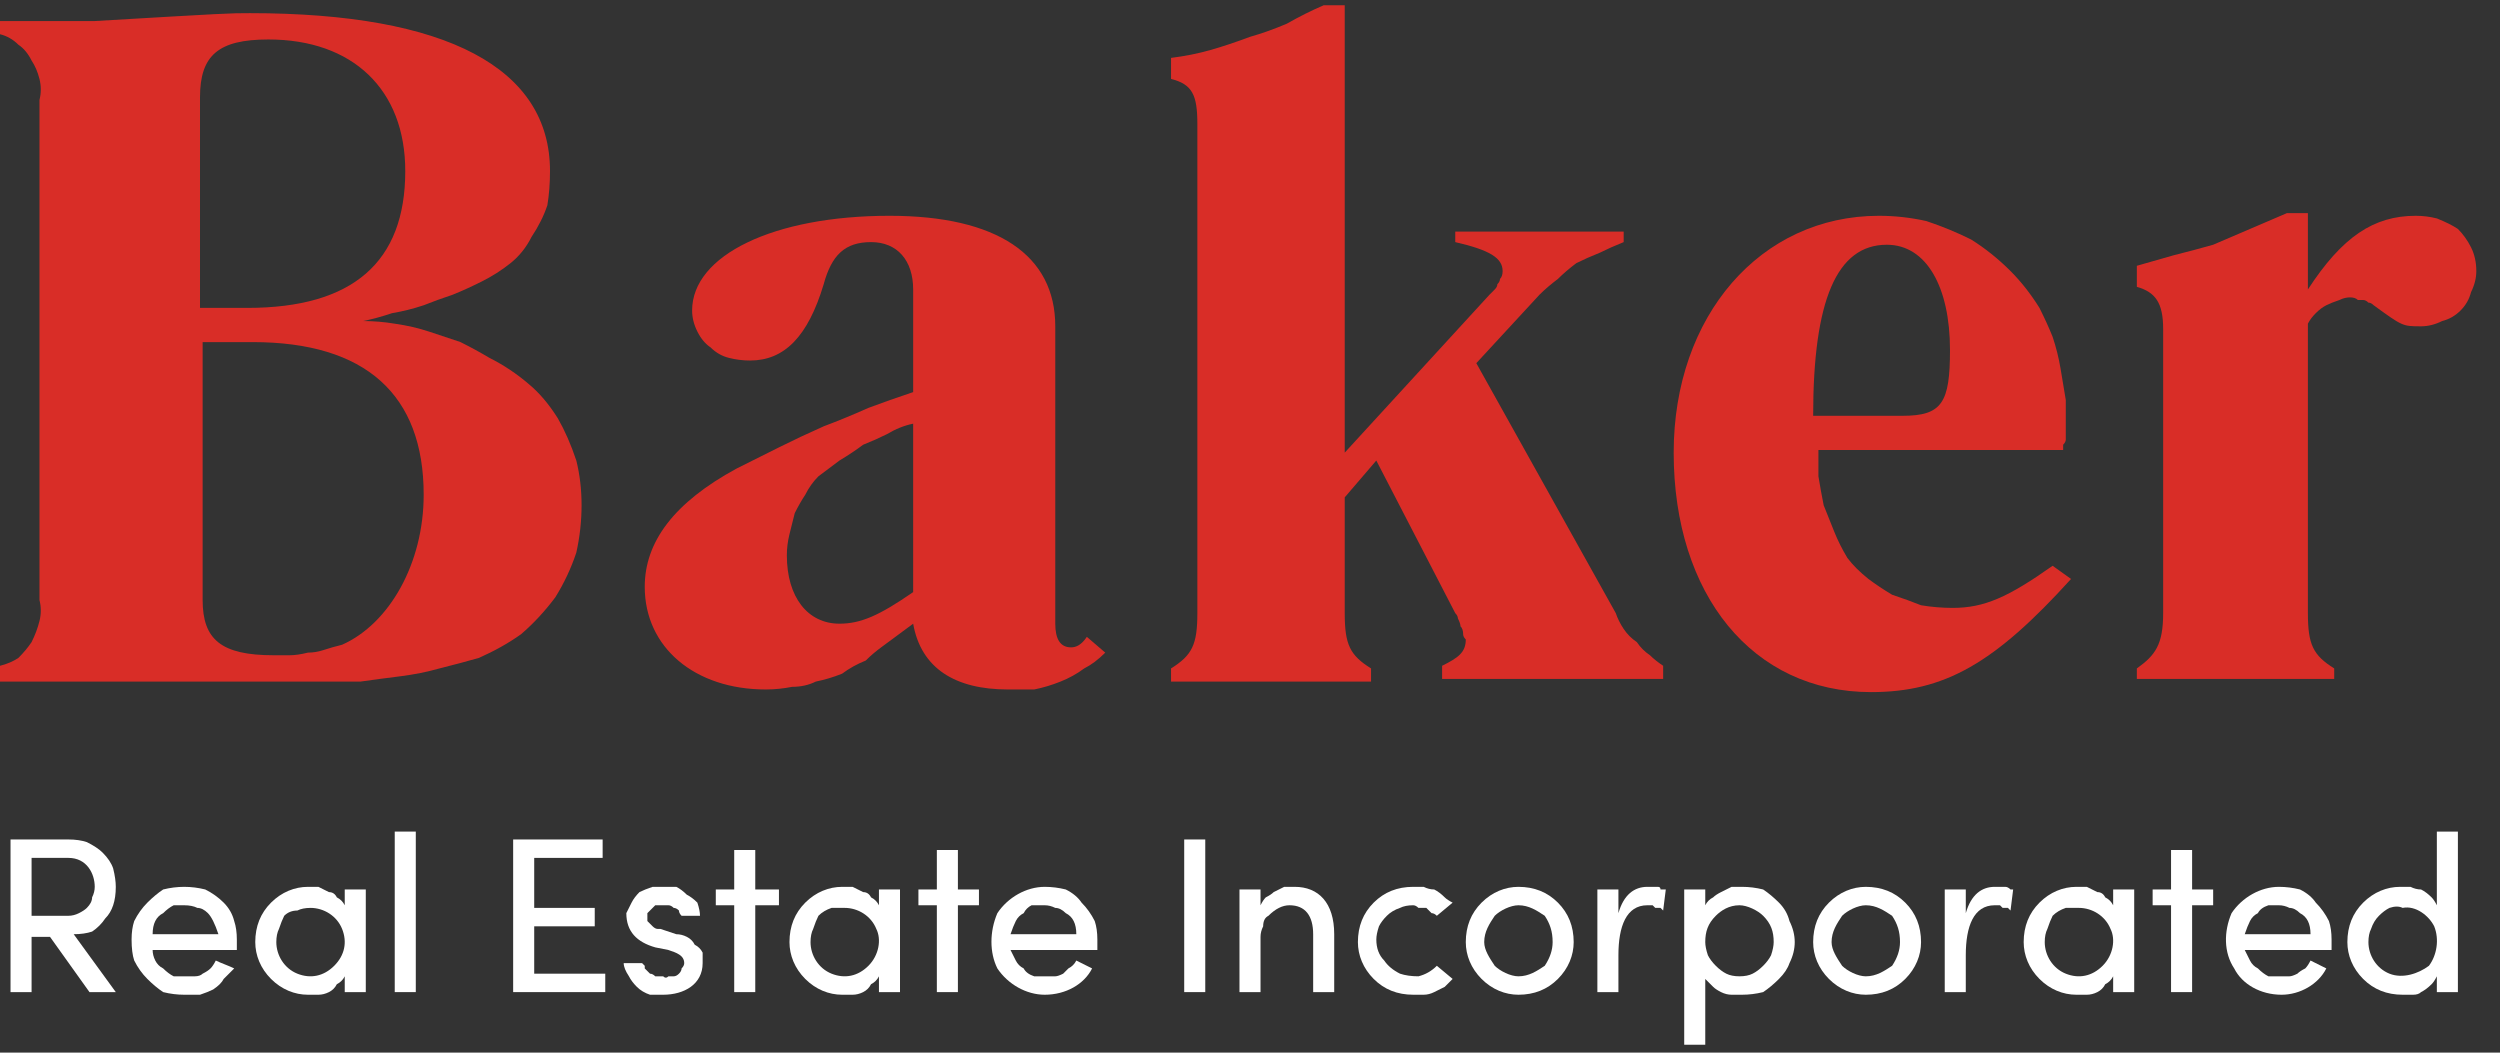 <?xml version="1.0" encoding="utf-8"?><svg version="1.2" xmlns="http://www.w3.org/2000/svg" viewBox="0 0 95 40" width="95" height="40"><rect x="0" y="0" width="95" height="40" fill="#333333" stroke="none"/><style>.a{fill:#fff}.b{fill:#d92d27}</style><path fill-rule="evenodd" class="b" d="m3.6 0.8c5.1-0.3 5.1-0.3 5.9-0.3 7.5 0 11.4 2.1 11.4 6q0 0.7-0.1 1.3-0.2 0.6-0.6 1.2-0.3 0.6-0.8 1-0.5 0.4-1.1 0.7-0.6 0.3-1.1 0.5-0.6 0.2-1.1 0.4-0.6 0.2-1.2 0.3-0.6 0.2-1.1 0.3 0.6 0 1.2 0.1 0.7 0.1 1.3 0.3 0.6 0.2 1.2 0.4 0.6 0.3 1.1 0.6 0.8 0.4 1.5 1 0.6 0.5 1.1 1.3 0.4 0.7 0.7 1.6 0.2 0.8 0.2 1.7 0 0.9-0.2 1.8-0.3 0.9-0.8 1.7-0.6 0.8-1.3 1.4-0.7 0.5-1.6 0.9-0.7 0.2-1.5 0.4-0.7 0.2-1.5 0.3-0.8 0.1-1.5 0.2-0.8 0-1.6 0h-12.1v-0.6q0.4-0.1 0.7-0.3 0.3-0.3 0.5-0.6 0.2-0.4 0.3-0.8 0.1-0.4 0-0.8v-19q0.1-0.4 0-0.8-0.1-0.4-0.3-0.7-0.2-0.4-0.5-0.6-0.3-0.3-0.7-0.4v-0.5zm5.8 10.9q6 0 6-5.2c0-3.1-2-5-5.2-5-1.9 0-2.6 0.6-2.6 2.2v8zm-1.7 11.1c0 1.5 0.7 2.1 2.7 2.1q0.3 0 0.6 0 0.3 0 0.7-0.1 0.3 0 0.6-0.1 0.3-0.1 0.7-0.2c1.8-0.8 3.1-3.1 3.1-5.7 0-3.8-2.2-5.8-6.5-5.8h-1.9z"/><path fill-rule="evenodd" class="b" d="m42 24.8q-0.4 0.4-0.8 0.6-0.4 0.3-0.9 0.5-0.5 0.2-1 0.3-0.5 0-1 0c-2 0-3.3-0.8-3.6-2.5-1.2 0.9-1.4 1-1.8 1.4q-0.5 0.2-0.9 0.5-0.5 0.2-1 0.3-0.4 0.2-0.9 0.2-0.5 0.1-1 0.1c-2.7 0-4.6-1.6-4.6-3.9 0-1.7 1.1-3.2 3.5-4.5q0.8-0.4 1.6-0.8 0.8-0.4 1.7-0.8 0.8-0.3 1.7-0.7 0.8-0.3 1.7-0.6v-3.9c0-1.1-0.6-1.8-1.6-1.8-1 0-1.5 0.5-1.8 1.6-0.6 2-1.5 2.9-2.8 2.9q-0.4 0-0.8-0.1-0.4-0.1-0.7-0.4-0.3-0.2-0.5-0.6-0.2-0.4-0.2-0.8c0-2.1 3.1-3.6 7.5-3.6 4.1 0 6.3 1.5 6.3 4.2v11.3c0 0.6 0.2 0.9 0.6 0.9 0.2 0 0.4-0.1 0.6-0.4zm-7.3-8.7q-0.5 0.1-1 0.4-0.4 0.2-0.9 0.4-0.4 0.3-0.9 0.6-0.4 0.3-0.8 0.6-0.3 0.3-0.5 0.7-0.2 0.3-0.4 0.7-0.1 0.4-0.2 0.8-0.1 0.4-0.1 0.8c0 1.6 0.8 2.6 2 2.6 0.8 0 1.5-0.3 2.8-1.2z"/><path class="b" d="m61.4 23.3q0.1 0.3 0.3 0.6 0.2 0.3 0.5 0.5 0.2 0.3 0.5 0.5 0.2 0.2 0.5 0.4v0.5h-8.4v-0.5c0.6-0.3 0.9-0.5 0.9-1q-0.1-0.1-0.1-0.2 0-0.2-0.1-0.3 0-0.1-0.1-0.3 0-0.1-0.1-0.2l-3-5.8-1.2 1.4v4.4c0 1.2 0.2 1.6 1 2.1v0.5h-7.6v-0.5c0.8-0.5 1-0.9 1-2.1v-18.6c0-1.1-0.2-1.5-1-1.7v-0.8q0.8-0.1 1.5-0.3 0.7-0.2 1.5-0.5 0.7-0.2 1.4-0.5 0.7-0.4 1.4-0.7h0.8v17l5.5-6q0.1-0.1 0.2-0.2 0.1-0.1 0.1-0.2 0.1-0.1 0.1-0.2 0.1-0.1 0.1-0.3c0-0.5-0.5-0.8-1.8-1.1v-0.4h6.4v0.4q-0.5 0.2-0.9 0.4-0.5 0.2-0.9 0.4-0.4 0.3-0.7 0.6-0.4 0.3-0.7 0.6l-2.4 2.6z"/><path fill-rule="evenodd" class="b" d="m78.7 22c-2.9 3.2-4.8 4.3-7.6 4.3-4.5 0-7.5-3.7-7.5-9.1 0-5.2 3.3-9 7.8-9q0.9 0 1.8 0.2 0.9 0.3 1.7 0.7 0.8 0.5 1.5 1.2 0.6 0.6 1.1 1.4 0.3 0.6 0.5 1.1 0.2 0.6 0.3 1.2 0.1 0.6 0.2 1.2 0 0.6 0 1.2 0 0.1 0 0.2 0 0 0 0.1 0 0.1-0.1 0.2 0 0.1 0 0.2h-9.3q0 0.5 0 1 0.1 0.6 0.2 1.1 0.2 0.5 0.4 1 0.2 0.5 0.5 1 0.3 0.4 0.8 0.8 0.4 0.3 0.9 0.6 0.6 0.2 1.1 0.4 0.6 0.1 1.2 0.1c1.2 0 2.1-0.4 3.8-1.6zm-6.4-6.2c1.5 0 1.8-0.5 1.8-2.5 0-2.4-0.9-4-2.4-4-1.9 0-2.8 2.1-2.8 6.5z"/><path class="b" d="m87.7 23.3c0 1.2 0.2 1.6 1 2.1v0.4h-7.5v-0.4c0.7-0.5 1-0.9 1-2.1v-10.8c0-1-0.3-1.4-1-1.6v-0.8q0.7-0.2 1.4-0.4 0.8-0.2 1.5-0.4 0.7-0.3 1.4-0.6 0.7-0.3 1.4-0.6h0.8v2.9c1.3-2 2.5-2.8 4.1-2.8q0.4 0 0.8 0.1 0.5 0.2 0.8 0.4 0.3 0.3 0.5 0.7 0.2 0.4 0.2 0.9 0 0.4-0.2 0.8-0.1 0.4-0.4 0.7-0.3 0.3-0.7 0.4-0.4 0.2-0.8 0.2c-0.7 0-0.7 0-1.8-0.8q-0.1-0.1-0.2-0.1-0.1-0.1-0.2-0.1-0.1 0-0.2 0-0.1-0.1-0.3-0.1-0.2 0-0.4 0.1-0.3 0.1-0.5 0.2-0.2 0.1-0.4 0.3-0.2 0.2-0.3 0.4z"/><path fill-rule="evenodd" class="a" d="m4.4 37.7h-1l-1.5-2.1h-0.7v2.1h-0.8v-5.8h2.2q0.4 0 0.7 0.1 0.4 0.2 0.6 0.4 0.3 0.3 0.4 0.6 0.1 0.4 0.1 0.7 0 0.4-0.1 0.7-0.1 0.3-0.3 0.5-0.2 0.3-0.5 0.5-0.3 0.1-0.7 0.1zm-3.2-5.1v2.2h1.4q0.2 0 0.4-0.1 0.2-0.1 0.3-0.2 0.2-0.2 0.2-0.4 0.1-0.2 0.1-0.4c0-0.5-0.3-1.1-1-1.1z"/><path fill-rule="evenodd" class="a" d="m9 36.1h-3.2q0 0.2 0.1 0.4 0.1 0.2 0.3 0.3 0.2 0.2 0.4 0.3 0.2 0 0.5 0 0.1 0 0.3 0 0.2 0 0.3-0.1 0.2-0.1 0.3-0.2 0.1-0.1 0.2-0.3c0.2 0.1 0.5 0.2 0.7 0.3q-0.2 0.2-0.4 0.4-0.1 0.2-0.4 0.4-0.2 0.1-0.5 0.2-0.3 0-0.6 0-0.4 0-0.8-0.1-0.3-0.2-0.6-0.5-0.3-0.3-0.5-0.7-0.1-0.3-0.1-0.8 0-0.4 0.1-0.7 0.2-0.4 0.5-0.7 0.3-0.3 0.6-0.5 0.4-0.1 0.8-0.1 0.4 0 0.8 0.1 0.4 0.2 0.7 0.5 0.3 0.3 0.4 0.7 0.1 0.3 0.1 0.7c0 0.1 0 0.3 0 0.4zm-0.7-0.6q-0.1-0.3-0.2-0.5-0.1-0.2-0.2-0.3-0.2-0.2-0.4-0.2-0.2-0.1-0.5-0.1-0.2 0-0.4 0-0.2 0.1-0.4 0.3-0.2 0.1-0.3 0.3-0.1 0.2-0.1 0.5z"/><path fill-rule="evenodd" class="a" d="m13.1 37.1q-0.1 0.2-0.3 0.3-0.1 0.2-0.3 0.3-0.2 0.1-0.4 0.1-0.2 0-0.4 0c-0.5 0-1-0.2-1.4-0.6-0.4-0.4-0.6-0.9-0.6-1.4 0-0.6 0.2-1.1 0.6-1.5 0.4-0.4 0.9-0.6 1.4-0.6q0.2 0 0.4 0 0.2 0.1 0.4 0.2 0.2 0 0.3 0.2 0.2 0.1 0.3 0.3v-0.6h0.8v3.9h-0.8zm-1.3-2.6q-0.3 0-0.5 0.1-0.3 0-0.5 0.2-0.1 0.2-0.2 0.5-0.1 0.2-0.1 0.5c0 0.5 0.3 1 0.8 1.2 0.5 0.2 1 0.1 1.4-0.3 0.4-0.4 0.5-0.9 0.3-1.4-0.2-0.5-0.7-0.8-1.2-0.8z"/><path class="a" d="m15 31.6h0.8v6.1h-0.8z"/><path class="a" d="m22.9 31.9v0.7h-2.6v1.9h2.3v0.7h-2.3v1.8h2.7v0.7h-3.5v-5.8z"/><path class="a" d="m23.8 34.7q0.1-0.2 0.2-0.4 0.1-0.2 0.3-0.4 0.2-0.1 0.5-0.2 0.2 0 0.4 0 0.3 0 0.5 0 0.2 0.1 0.4 0.3 0.2 0.1 0.4 0.3 0.1 0.3 0.1 0.5h-0.7q-0.1-0.1-0.1-0.2-0.1-0.1-0.2-0.1-0.1-0.1-0.2-0.1-0.1 0-0.2 0-0.1 0-0.2 0 0 0-0.1 0-0.1 0.1-0.2 0.2 0 0-0.1 0.1 0 0.1 0 0.1 0 0 0 0.1 0 0 0 0.1 0 0 0 0 0.1 0.1 0.1 0.1 0.1 0.1 0.1 0.1 0.1 0.1 0.2 0.1 0 0 0.1 0l0.6 0.2q0.2 0 0.4 0.1 0.2 0.1 0.3 0.3 0.2 0.1 0.3 0.3 0 0.2 0 0.4c0 0.8-0.7 1.2-1.5 1.2q-0.3 0-0.5 0-0.3-0.1-0.5-0.3-0.2-0.2-0.3-0.4-0.2-0.3-0.2-0.5h0.7q0 0 0.1 0.1 0 0.1 0 0.1 0.1 0.1 0.1 0.1 0.1 0.1 0.1 0.1 0.1 0 0.2 0.1 0.1 0 0.1 0 0.1 0 0.2 0 0.1 0.1 0.2 0 0.1 0 0.2 0 0.1 0 0.2-0.1 0.1-0.1 0.1-0.2 0.1-0.1 0.1-0.2c0-0.3-0.3-0.4-0.6-0.5l-0.5-0.1c-0.7-0.2-1.1-0.6-1.1-1.3z"/><path class="a" d="m29.6 33.8v0.6h-0.9v3.3h-0.8v-3.3h-0.7v-0.6h0.7v-1.5h0.8v1.5z"/><path fill-rule="evenodd" class="a" d="m33.4 37.1q-0.1 0.2-0.3 0.3-0.1 0.2-0.3 0.3-0.2 0.1-0.4 0.1-0.2 0-0.4 0c-0.5 0-1-0.2-1.4-0.6-0.4-0.4-0.6-0.9-0.6-1.4 0-0.6 0.2-1.1 0.6-1.5 0.4-0.4 0.9-0.6 1.4-0.6q0.2 0 0.4 0 0.2 0.1 0.4 0.2 0.2 0 0.3 0.2 0.2 0.1 0.3 0.3v-0.6h0.8v3.9h-0.8zm-1.3-2.6q-0.3 0-0.5 0-0.3 0.1-0.5 0.3-0.1 0.2-0.2 0.5-0.1 0.2-0.1 0.5c0 0.5 0.3 1 0.8 1.2 0.5 0.2 1 0.1 1.4-0.3 0.4-0.4 0.5-1 0.3-1.4-0.2-0.5-0.7-0.8-1.2-0.8z"/><path class="a" d="m37.2 33.8v0.6h-0.8v3.3h-0.8v-3.3h-0.7v-0.6h0.7v-1.5h0.8v1.5z"/><path fill-rule="evenodd" class="a" d="m41.7 36.1h-3.3q0.1 0.2 0.2 0.4 0.1 0.2 0.3 0.3 0.1 0.2 0.4 0.3 0.2 0 0.4 0 0.2 0 0.4 0 0.1 0 0.3-0.1 0.1-0.1 0.2-0.2 0.2-0.1 0.3-0.3c0.2 0.1 0.4 0.2 0.6 0.3-0.3 0.6-1 1-1.8 1-0.7 0-1.4-0.4-1.8-1-0.3-0.6-0.3-1.4 0-2.1 0.4-0.6 1.1-1 1.8-1q0.4 0 0.8 0.1 0.4 0.2 0.6 0.5 0.3 0.3 0.5 0.7 0.1 0.3 0.1 0.7c0 0.1 0 0.3 0 0.4zm-0.8-0.6q0-0.3-0.1-0.5-0.1-0.2-0.3-0.3-0.2-0.2-0.4-0.2-0.2-0.1-0.4-0.1-0.2 0-0.5 0-0.2 0.1-0.3 0.3-0.2 0.1-0.3 0.3-0.1 0.2-0.2 0.5z"/><path class="a" d="m45 31.9h0.8v5.8h-0.8z"/><path class="a" d="m47.9 37.7h-0.8v-3.9h0.8v0.6q0.1-0.2 0.2-0.3 0.2-0.1 0.3-0.2 0.2-0.1 0.4-0.2 0.2 0 0.4 0c0.9 0 1.5 0.6 1.5 1.8v2.2h-0.8v-2.2c0-0.7-0.3-1.1-0.9-1.1q-0.2 0-0.4 0.1-0.2 0.1-0.4 0.3-0.2 0.1-0.2 0.4-0.1 0.2-0.1 0.4z"/><path class="a" d="m53.7 33.7q0.2 0 0.4 0 0.2 0.1 0.4 0.1 0.2 0.1 0.4 0.3 0.1 0.1 0.3 0.2l-0.6 0.5q-0.1-0.1-0.2-0.1-0.1-0.1-0.2-0.2-0.1 0-0.3 0-0.1-0.1-0.2-0.1-0.3 0-0.5 0.1-0.3 0.1-0.5 0.3-0.2 0.2-0.3 0.4-0.1 0.3-0.1 0.5 0 0.5 0.3 0.8 0.2 0.3 0.6 0.5 0.3 0.1 0.7 0.1 0.4-0.1 0.7-0.4l0.6 0.5q-0.1 0.1-0.3 0.3-0.2 0.1-0.4 0.2-0.2 0.1-0.4 0.1-0.2 0-0.4 0c-0.6 0-1.1-0.2-1.5-0.6-0.4-0.4-0.6-0.9-0.6-1.4 0-0.6 0.2-1.1 0.6-1.5 0.4-0.4 0.9-0.6 1.5-0.6z"/><path fill-rule="evenodd" class="a" d="m55.7 35.8c0-0.6 0.2-1.1 0.6-1.5 0.4-0.4 0.9-0.6 1.4-0.6 0.6 0 1.1 0.2 1.5 0.6 0.4 0.4 0.6 0.9 0.6 1.5 0 0.5-0.2 1-0.6 1.4-0.4 0.4-0.9 0.6-1.5 0.6-0.5 0-1-0.2-1.4-0.6-0.4-0.4-0.6-0.9-0.6-1.4zm3.3 0c0-0.4-0.1-0.7-0.3-1-0.3-0.2-0.6-0.4-1-0.4-0.3 0-0.7 0.2-0.9 0.4-0.2 0.3-0.4 0.6-0.4 1 0 0.3 0.2 0.6 0.4 0.9 0.2 0.2 0.6 0.4 0.9 0.4 0.4 0 0.7-0.2 1-0.4 0.2-0.3 0.3-0.6 0.3-0.9z"/><path class="a" d="m61.5 37.7h-0.8v-3.9h0.8v0.9c0.2-0.7 0.6-1 1.1-1q0.1 0 0.2 0 0.1 0 0.2 0 0.1 0 0.1 0.1 0.1 0 0.2 0l-0.1 0.8q-0.1-0.1-0.1-0.1-0.1 0-0.2 0-0.1-0.1-0.1-0.1-0.1 0-0.2 0c-0.8 0-1.1 0.8-1.1 1.9z"/><path fill-rule="evenodd" class="a" d="m64.8 34.4q0.1-0.2 0.3-0.3 0.1-0.1 0.3-0.2 0.2-0.1 0.4-0.2 0.2 0 0.4 0 0.4 0 0.8 0.1 0.3 0.2 0.6 0.5 0.3 0.3 0.4 0.7 0.2 0.4 0.2 0.8 0 0.4-0.2 0.8-0.1 0.3-0.4 0.6-0.3 0.3-0.6 0.5-0.4 0.1-0.8 0.1-0.2 0-0.4 0-0.2 0-0.4-0.1-0.2-0.1-0.3-0.2-0.2-0.2-0.3-0.3v2.5h-0.8v-5.9h0.8zm1.3 2.7q0.3 0 0.5-0.1 0.2-0.1 0.4-0.3 0.2-0.2 0.3-0.4 0.1-0.3 0.1-0.5c0-0.4-0.1-0.7-0.4-1-0.2-0.2-0.6-0.4-0.9-0.4-0.4 0-0.7 0.2-0.9 0.4-0.3 0.3-0.4 0.6-0.4 1q0 0.2 0.1 0.5 0.1 0.2 0.3 0.4 0.2 0.2 0.4 0.3 0.2 0.1 0.5 0.1z"/><path fill-rule="evenodd" class="a" d="m68.9 35.8c0-0.6 0.2-1.1 0.6-1.5 0.4-0.4 0.9-0.6 1.4-0.6 0.6 0 1.1 0.2 1.5 0.6 0.4 0.4 0.6 0.9 0.6 1.5 0 0.5-0.2 1-0.6 1.4-0.4 0.4-0.9 0.6-1.5 0.6-0.5 0-1-0.2-1.4-0.6-0.4-0.4-0.6-0.9-0.6-1.4zm3.3 0c0-0.4-0.1-0.7-0.3-1-0.3-0.2-0.6-0.4-1-0.4-0.3 0-0.7 0.2-0.9 0.4-0.2 0.3-0.4 0.6-0.4 1 0 0.3 0.2 0.6 0.4 0.9 0.2 0.2 0.6 0.4 0.9 0.4 0.4 0 0.7-0.2 1-0.4 0.2-0.3 0.3-0.6 0.3-0.9z"/><path class="a" d="m74.7 37.7h-0.8v-3.9h0.8v0.9c0.2-0.7 0.6-1 1.1-1q0.1 0 0.2 0 0.1 0 0.2 0 0.1 0 0.2 0.1 0 0 0.1 0l-0.1 0.8q-0.1-0.1-0.1-0.1-0.1 0-0.2 0-0.1-0.1-0.1-0.1-0.1 0-0.2 0c-0.8 0-1.1 0.8-1.1 1.9z"/><path fill-rule="evenodd" class="a" d="m80.3 37.1q-0.1 0.2-0.3 0.3-0.1 0.2-0.3 0.3-0.2 0.1-0.4 0.1-0.2 0-0.4 0c-0.5 0-1-0.2-1.4-0.6-0.4-0.4-0.6-0.9-0.6-1.4 0-0.6 0.2-1.1 0.6-1.5 0.4-0.4 0.9-0.6 1.4-0.6q0.2 0 0.4 0 0.2 0.1 0.4 0.2 0.2 0 0.3 0.2 0.2 0.1 0.3 0.3v-0.6h0.8v3.9h-0.8zm-1.3-2.6q-0.3 0-0.5 0-0.3 0.1-0.5 0.3-0.1 0.2-0.2 0.5-0.1 0.2-0.1 0.5c0 0.5 0.3 1 0.8 1.2 0.5 0.2 1 0.1 1.4-0.3 0.4-0.4 0.5-1 0.3-1.4-0.2-0.5-0.7-0.8-1.2-0.8z"/><path class="a" d="m84.1 33.8v0.6h-0.8v3.3h-0.8v-3.3h-0.7v-0.6h0.7v-1.5h0.8v1.5z"/><path fill-rule="evenodd" class="a" d="m88.6 36.1h-3.3q0.1 0.2 0.2 0.4 0.1 0.2 0.3 0.3 0.2 0.2 0.4 0.3 0.2 0 0.4 0 0.2 0 0.4 0 0.1 0 0.3-0.1 0.1-0.1 0.3-0.2 0.1-0.1 0.2-0.3c0.2 0.1 0.4 0.2 0.6 0.3-0.3 0.6-1 1-1.7 1-0.8 0-1.5-0.4-1.8-1-0.4-0.6-0.4-1.4-0.1-2.1 0.4-0.6 1.1-1 1.8-1q0.4 0 0.8 0.1 0.4 0.2 0.6 0.5 0.3 0.3 0.5 0.7 0.1 0.3 0.1 0.7c0 0.1 0 0.3 0 0.4zm-0.8-0.6q0-0.3-0.1-0.5-0.1-0.2-0.3-0.3-0.2-0.2-0.4-0.2-0.2-0.1-0.4-0.1-0.2 0-0.4 0-0.3 0.1-0.4 0.3-0.2 0.1-0.3 0.3-0.1 0.2-0.2 0.5z"/><path fill-rule="evenodd" class="a" d="m92.6 37.1q-0.1 0.2-0.2 0.3-0.2 0.2-0.4 0.3-0.1 0.1-0.3 0.1-0.2 0-0.4 0c-0.6 0-1.1-0.2-1.5-0.6-0.4-0.4-0.6-0.9-0.6-1.4 0-0.6 0.2-1.1 0.6-1.5 0.4-0.4 0.9-0.6 1.4-0.6q0.2 0 0.4 0 0.2 0.1 0.4 0.1 0.2 0.1 0.4 0.3 0.1 0.1 0.2 0.3v-2.8h0.8v6.1h-0.8zm-1.3-2.6q-0.2-0.1-0.5 0-0.2 0.1-0.4 0.3-0.2 0.2-0.3 0.5-0.1 0.2-0.1 0.5c0 0.5 0.3 1 0.8 1.2 0.5 0.2 1.1 0 1.5-0.3 0.3-0.4 0.4-1 0.2-1.5-0.2-0.4-0.7-0.8-1.2-0.7z"/></svg>